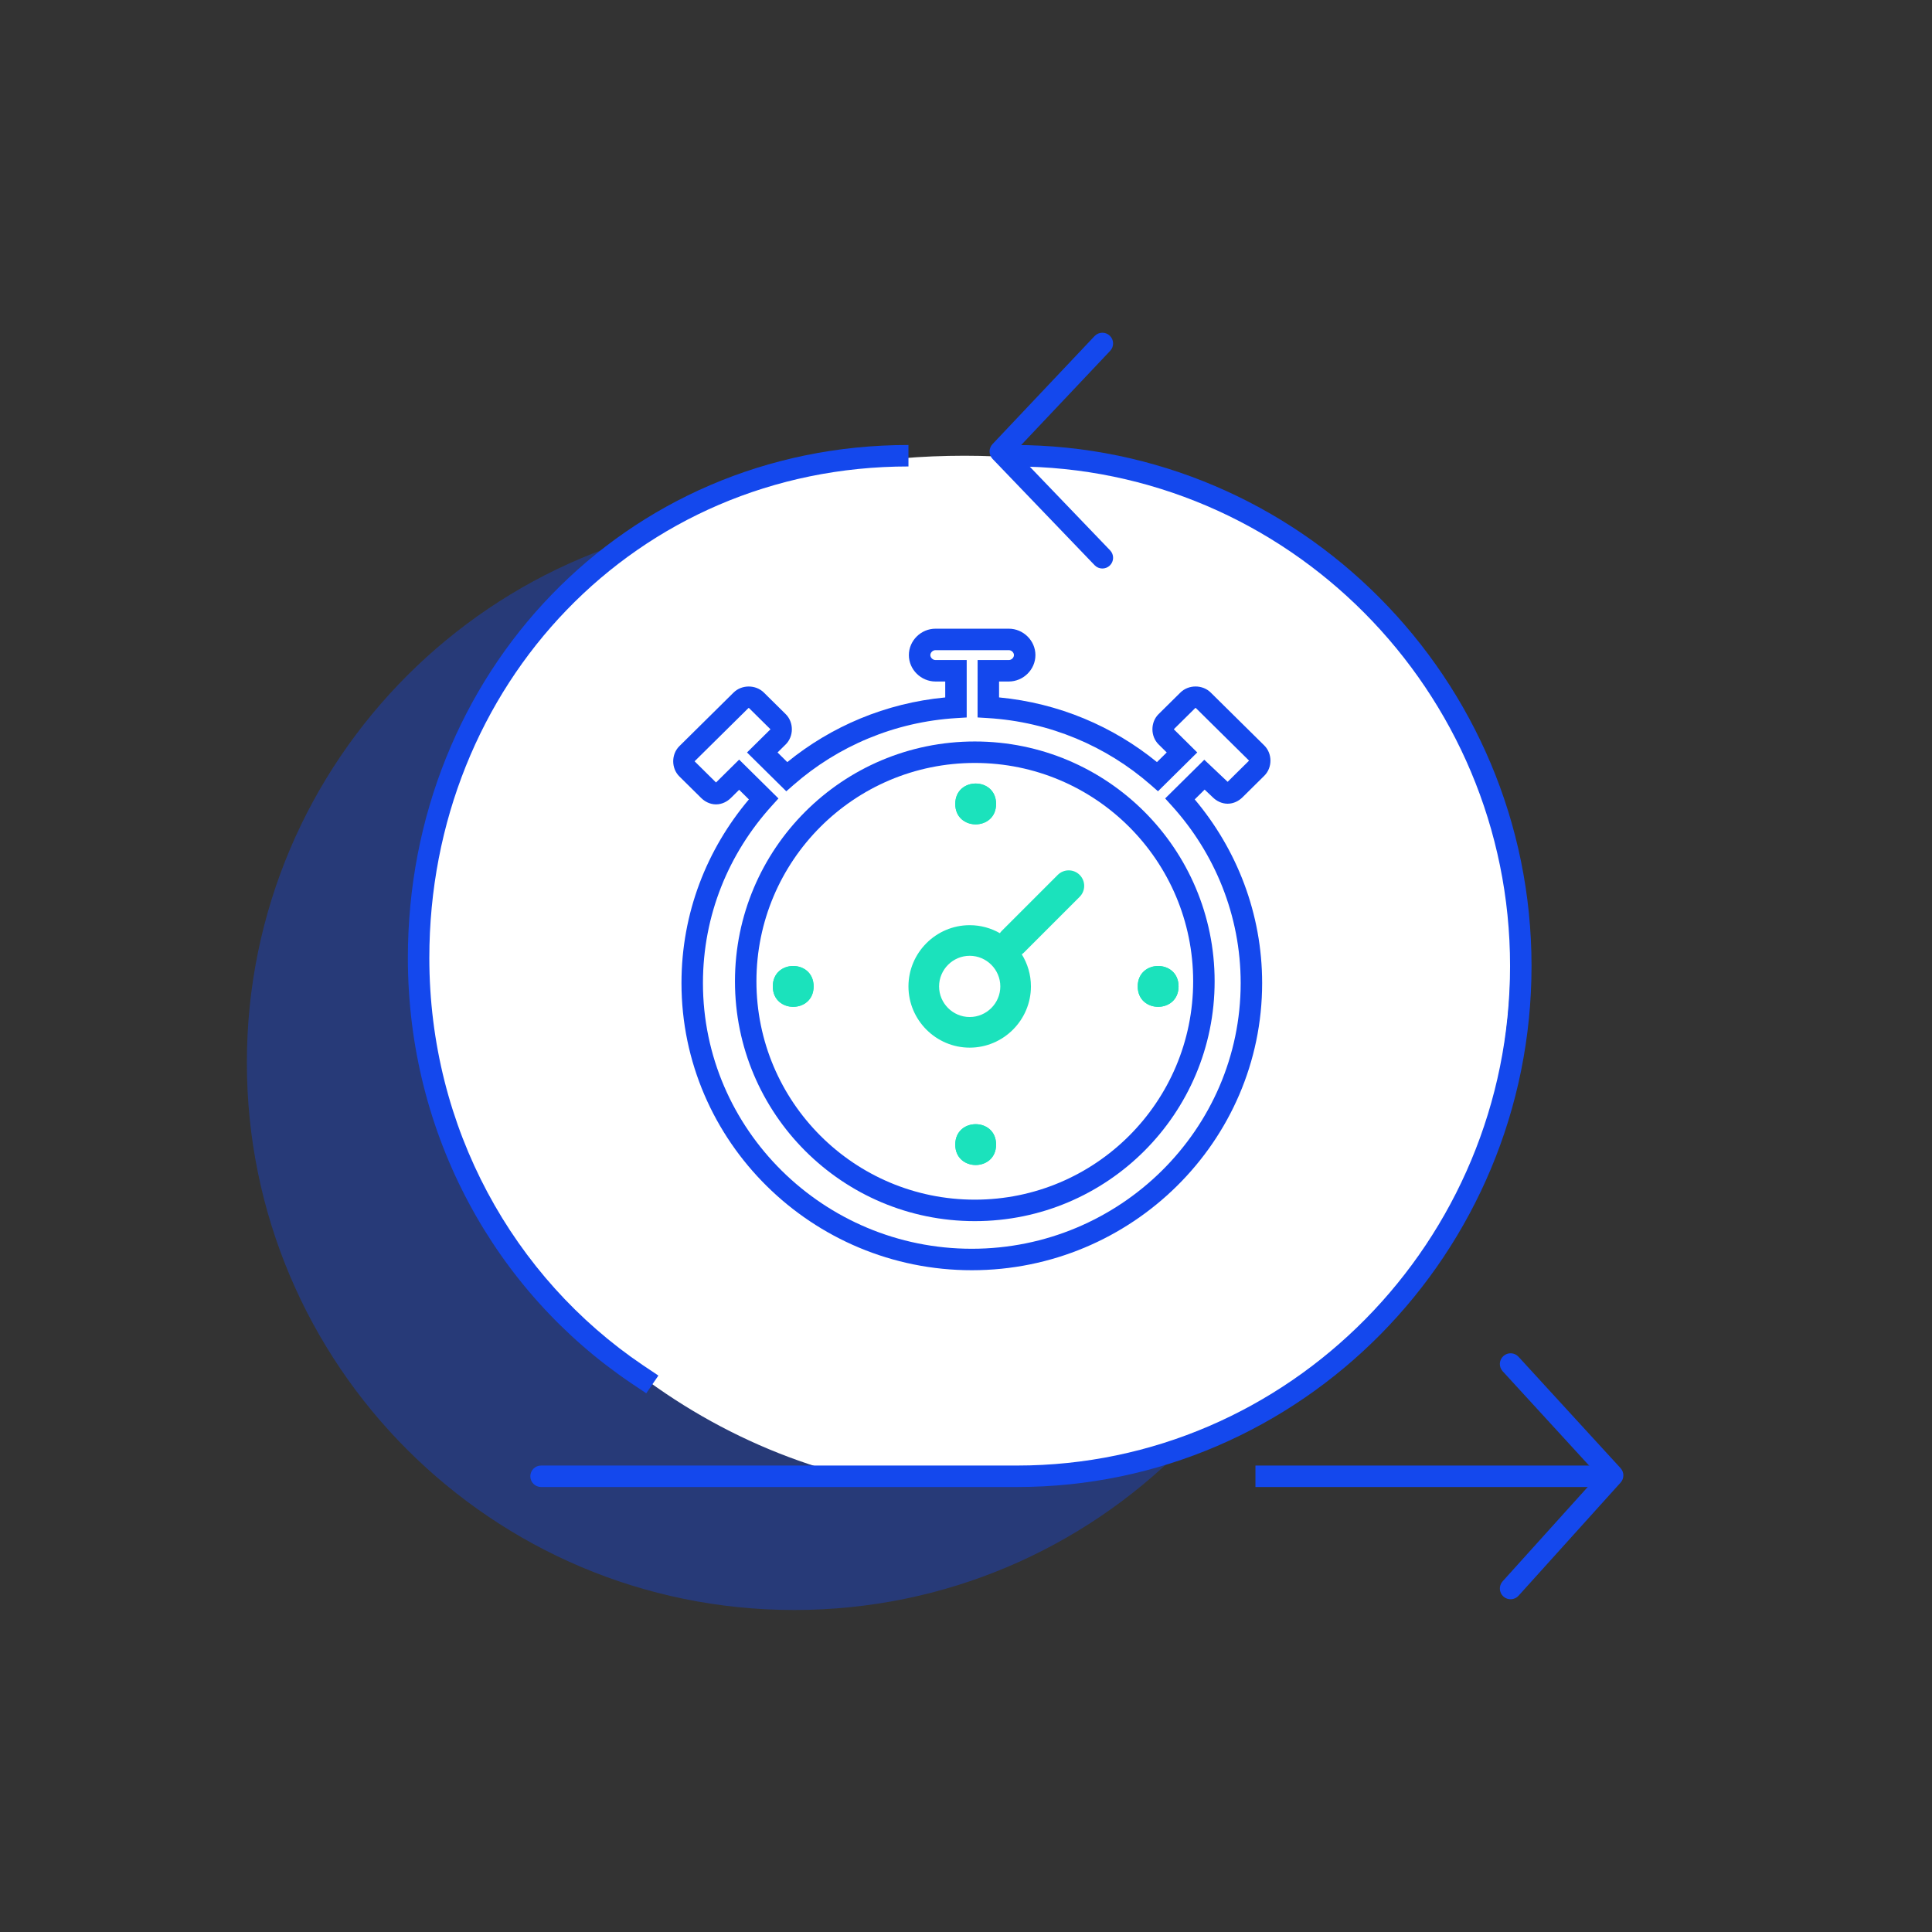 <svg width="180" height="180" viewBox="0 0 180 180" fill="none" xmlns="http://www.w3.org/2000/svg">
<rect x="0" y="0" width="180" height="180" fill="#333333" stroke="none"/>
<path opacity="0.37" d="M125 99C125 127.167 102.167 150 74 150C45.834 150 23 127.167 23 99C23 70.834 45.834 48 74 48C102.167 48 125 70.834 125 99Z" fill="#1448ED"/>
<path d="M140.738 89.525C140.738 63.567 120.866 42.459 89.869 42.459C57.826 42.459 39.095 63.472 39 89.334C39 90.285 39 91.236 39.095 92.092C39.095 92.472 39.19 92.853 39.19 93.233C39.19 93.613 39.285 93.993 39.285 94.374C41.662 114.531 58.397 132.311 79.22 137.541H94.813C106.698 137.541 117.538 133.072 125.81 125.656C135.128 116.623 140.738 103.787 140.738 89.525Z" fill="white"/>
<path fill-rule="evenodd" clip-rule="evenodd" d="M93.339 86.721L98.547 81.513C99.111 80.949 100.025 80.949 100.589 81.513C101.153 82.077 101.153 82.991 100.589 83.555L95.382 88.763C95.324 88.82 95.264 88.871 95.2 88.917C95.738 89.787 96.049 90.809 96.049 91.902C96.049 95.039 93.482 97.607 90.344 97.607C87.206 97.607 84.639 95.039 84.639 91.902C84.639 88.764 87.206 86.197 90.344 86.197C91.365 86.197 92.326 86.469 93.157 86.943C93.209 86.865 93.27 86.79 93.339 86.721ZM87.492 91.902C87.492 90.333 88.775 89.049 90.344 89.049C91.913 89.049 93.197 90.333 93.197 91.902C93.197 93.471 91.913 94.754 90.344 94.754C88.775 94.754 87.492 93.471 87.492 91.902Z" fill="#1BE2BC"/>
<path d="M92.803 74.902C92.803 77.437 89 77.437 89 74.902C89 72.366 92.803 72.366 92.803 74.902Z" fill="#1BE2BC"/>
<path fill-rule="evenodd" clip-rule="evenodd" d="M91.545 75.581C91.677 75.463 91.803 75.264 91.803 74.902C91.803 74.539 91.677 74.341 91.545 74.223C91.394 74.089 91.164 74 90.902 74C90.639 74 90.41 74.089 90.259 74.223C90.126 74.341 90 74.539 90 74.902C90 75.264 90.126 75.463 90.259 75.581C90.41 75.715 90.639 75.803 90.902 75.803C91.164 75.803 91.394 75.715 91.545 75.581ZM92.803 74.902C92.803 77.437 89 77.437 89 74.902C89 72.366 92.803 72.366 92.803 74.902Z" fill="#1BE2BC"/>
<path d="M109.803 91.902C109.803 94.437 106 94.437 106 91.902C106 89.366 109.803 89.366 109.803 91.902Z" fill="#1BE2BC"/>
<path fill-rule="evenodd" clip-rule="evenodd" d="M108.545 92.581C108.677 92.463 108.803 92.264 108.803 91.902C108.803 91.539 108.677 91.341 108.545 91.223C108.394 91.089 108.164 91 107.902 91C107.639 91 107.41 91.089 107.259 91.223C107.126 91.341 107 91.539 107 91.902C107 92.264 107.126 92.463 107.259 92.581C107.41 92.715 107.639 92.803 107.902 92.803C108.164 92.803 108.394 92.715 108.545 92.581ZM109.803 91.902C109.803 94.437 106 94.437 106 91.902C106 89.366 109.803 89.366 109.803 91.902Z" fill="#1BE2BC"/>
<path d="M75.803 91.902C75.803 94.437 72 94.437 72 91.902C72 89.366 75.803 89.366 75.803 91.902Z" fill="#1BE2BC"/>
<path fill-rule="evenodd" clip-rule="evenodd" d="M74.545 92.581C74.677 92.463 74.803 92.264 74.803 91.902C74.803 91.539 74.677 91.341 74.545 91.223C74.394 91.089 74.164 91 73.902 91C73.639 91 73.41 91.089 73.259 91.223C73.126 91.341 73 91.539 73 91.902C73 92.264 73.126 92.463 73.259 92.581C73.41 92.715 73.639 92.803 73.902 92.803C74.164 92.803 74.394 92.715 74.545 92.581ZM75.803 91.902C75.803 94.437 72 94.437 72 91.902C72 89.366 75.803 89.366 75.803 91.902Z" fill="#1BE2BC"/>
<path d="M92.803 106.639C92.803 109.175 89 109.175 89 106.639C89 104.104 92.803 104.104 92.803 106.639Z" fill="#1BE2BC"/>
<path fill-rule="evenodd" clip-rule="evenodd" d="M91.545 107.318C91.677 107.2 91.803 107.002 91.803 106.639C91.803 106.277 91.677 106.078 91.545 105.961C91.394 105.826 91.164 105.738 90.902 105.738C90.639 105.738 90.41 105.826 90.259 105.961C90.126 106.078 90 106.277 90 106.639C90 107.002 90.126 107.2 90.259 107.318C90.41 107.452 90.639 107.541 90.902 107.541C91.164 107.541 91.394 107.452 91.545 107.318ZM92.803 106.639C92.803 109.175 89 109.175 89 106.639C89 104.104 92.803 104.104 92.803 106.639Z" fill="#1BE2BC"/>
<path fill-rule="evenodd" clip-rule="evenodd" d="M38 89.245C38 62.77 58.114 41.459 84.639 41.459V43.459C59.283 43.459 40 63.809 40 89.245C40 105.094 47.837 119.041 59.892 127.188C60.371 127.506 60.858 127.829 61.34 128.158L60.21 129.809C59.742 129.488 59.266 129.173 58.783 128.853L58.776 128.848C46.175 120.334 38 105.768 38 89.245Z" fill="#1448ED"/>
<path fill-rule="evenodd" clip-rule="evenodd" d="M116.967 138.541L116.967 136.541L150.246 136.541L150.246 138.541L116.967 138.541Z" fill="#1448ED"/>
<path fill-rule="evenodd" clip-rule="evenodd" d="M140.062 126.345C140.469 125.972 141.102 125.999 141.475 126.406L150.983 136.782C151.332 137.162 151.334 137.744 150.989 138.127L141.48 148.67C141.111 149.08 140.478 149.112 140.068 148.743C139.658 148.373 139.625 147.74 139.995 147.33L148.895 137.463L140.001 127.758C139.627 127.35 139.655 126.718 140.062 126.345Z" fill="#1448ED"/>
<path fill-rule="evenodd" clip-rule="evenodd" d="M103.392 31.273C103.793 31.652 103.811 32.285 103.432 32.687L94.578 42.058L103.426 51.275C103.809 51.673 103.796 52.306 103.398 52.689C102.999 53.071 102.366 53.058 101.984 52.66L92.475 42.756C92.106 42.371 92.104 41.764 92.47 41.377L101.978 31.313C102.357 30.912 102.99 30.894 103.392 31.273Z" fill="#1448ED"/>
<path fill-rule="evenodd" clip-rule="evenodd" d="M93.45 42.459C93.45 41.907 93.898 41.459 94.45 41.459C121.038 41.459 142.689 63.256 142.689 89.997C142.689 116.737 121.207 138.541 94.77 138.541H50.41C49.858 138.541 49.41 138.093 49.41 137.541C49.41 136.989 49.858 136.541 50.41 136.541H94.77C120.077 136.541 140.689 115.658 140.689 89.997C140.689 64.349 119.921 43.459 94.45 43.459C93.898 43.459 93.45 43.011 93.45 42.459Z" fill="#1448ED"/>
<path fill-rule="evenodd" clip-rule="evenodd" d="M84.678 61.034C84.678 59.682 85.811 58.574 87.155 58.574H93.991C95.33 58.574 96.468 59.678 96.468 61.034C96.468 62.385 95.335 63.494 93.991 63.494H93.081L93.08 64.976C98.642 65.504 103.717 67.678 107.792 71.002L108.701 70.104L107.943 69.355C107.177 68.597 107.177 67.289 107.943 66.532L109.976 64.522C110.736 63.771 112.039 63.771 112.799 64.522L117.79 69.454C118.556 70.212 118.556 71.52 117.79 72.277L115.757 74.287C115.429 74.611 114.941 74.88 114.376 74.88C113.813 74.88 113.331 74.615 113.004 74.296L112.233 73.566L111.31 74.478C115.22 79.122 117.591 85.098 117.591 91.593C117.591 106.341 105.432 118.344 90.541 118.344C75.651 118.344 63.492 106.341 63.492 91.593C63.492 85.041 65.864 79.116 69.772 74.48L68.865 73.583L68.091 74.348C67.763 74.673 67.275 74.942 66.71 74.942C66.142 74.942 65.656 74.672 65.329 74.348L63.296 72.339C62.53 71.581 62.53 70.274 63.296 69.516L68.345 64.525C69.105 63.773 70.408 63.773 71.168 64.525L73.201 66.534C73.967 67.292 73.967 68.599 73.201 69.357L72.443 70.106L73.352 71.004C77.429 67.68 82.502 65.506 88.065 64.979V63.494H87.155C85.816 63.494 84.678 62.39 84.678 61.034ZM87.155 60.574C86.896 60.574 86.678 60.806 86.678 61.034C86.678 61.261 86.896 61.494 87.155 61.494H90.065V66.845L89.125 66.902C83.317 67.254 78.046 69.538 73.957 73.111L73.257 73.722L69.598 70.106L71.775 67.954C71.775 67.952 71.775 67.949 71.775 67.946C71.775 67.943 71.775 67.94 71.775 67.937L69.778 65.963C69.778 65.963 69.777 65.963 69.776 65.963C69.77 65.962 69.764 65.961 69.757 65.961C69.749 65.961 69.743 65.962 69.737 65.963C69.736 65.963 69.736 65.963 69.735 65.963L64.722 70.919C64.721 70.922 64.721 70.924 64.721 70.927C64.721 70.931 64.721 70.933 64.722 70.936L66.71 72.902L68.865 70.771L72.527 74.39L71.885 75.1C67.916 79.49 65.492 85.221 65.492 91.593C65.492 105.214 76.734 116.344 90.541 116.344C104.349 116.344 115.591 105.214 115.591 91.593C115.591 85.279 113.166 79.489 109.197 75.097L108.556 74.388L112.202 70.784L114.376 72.84L116.364 70.874C116.365 70.872 116.365 70.869 116.365 70.866C116.365 70.863 116.365 70.86 116.364 70.857L111.409 65.961C111.408 65.961 111.408 65.961 111.407 65.961C111.401 65.96 111.394 65.959 111.387 65.959C111.38 65.959 111.373 65.96 111.368 65.961C111.367 65.961 111.366 65.961 111.365 65.961L109.369 67.935C109.368 67.937 109.368 67.94 109.368 67.943C109.368 67.946 109.368 67.949 109.369 67.952L111.545 70.104L107.887 73.72L107.187 73.108C103.101 69.536 97.827 67.252 92.018 66.9L91.078 66.843L91.082 61.494H93.991C94.25 61.494 94.468 61.261 94.468 61.034C94.468 60.806 94.25 60.574 93.991 60.574H87.155Z" fill="#1448ED"/>
<path fill-rule="evenodd" clip-rule="evenodd" d="M90.82 111.77C102.055 111.77 111.164 102.662 111.164 91.426C111.164 80.19 102.055 71.082 90.82 71.082C79.584 71.082 70.475 80.19 70.475 91.426C70.475 102.662 79.584 111.77 90.82 111.77ZM90.82 113.77C103.16 113.77 113.164 103.767 113.164 91.426C113.164 79.086 103.16 69.082 90.82 69.082C78.479 69.082 68.475 79.086 68.475 91.426C68.475 103.767 78.479 113.77 90.82 113.77Z" fill="#1448ED"/>
</svg>
